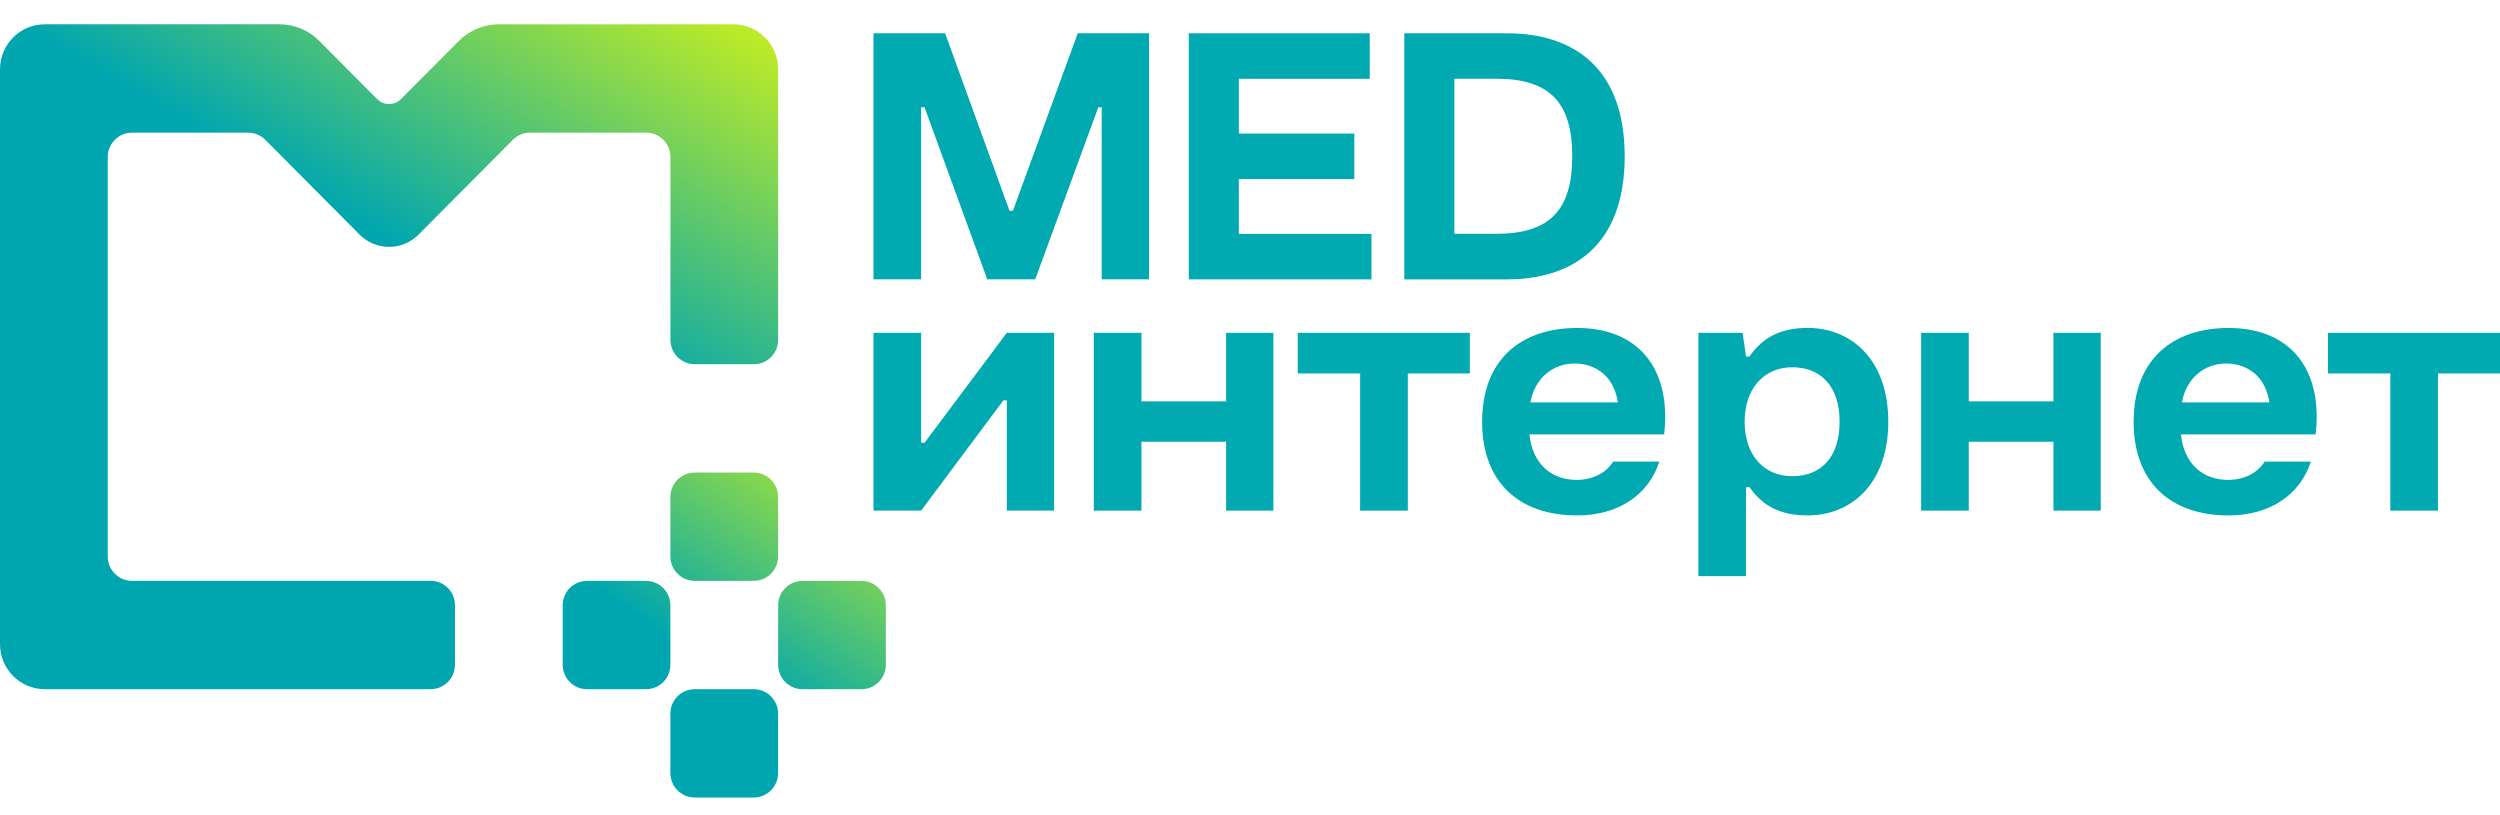 <svg width="92" height="30" viewBox="0 0 92 30" fill="none" xmlns="http://www.w3.org/2000/svg">
<g clip-path="url(#clip0_4628_3815)">
<path d="M32.144 10.279V1.225H34.78L37.15 7.755H37.277L39.661 1.225H42.284V10.279H40.543V3.951H40.417L38.096 10.279H36.331L34.024 3.951H33.897V10.279H32.144Z" fill="#00AAB0"/>
<path d="M43.747 10.279V1.225H50.406V2.9H45.589V4.915H49.839V6.59H45.589V8.606H50.469V10.281H43.747V10.279Z" fill="#00AAB0"/>
<path d="M51.679 10.279V1.225H55.451C57.848 1.225 59.789 2.441 59.789 5.753C59.789 9.064 57.848 10.281 55.451 10.281H51.679V10.279ZM53.521 8.604H55.072C57.04 8.604 57.859 7.717 57.859 5.751C57.859 3.785 57.04 2.898 55.072 2.898H53.521V8.604Z" fill="#00AAB0"/>
<path d="M32.144 18.791V12.247H33.897V16.292H34.024L37.051 12.247H38.791V18.791H37.051V14.733H36.925L33.897 18.791H32.144Z" fill="#00AAB0"/>
<path d="M40.252 18.791V12.247H42.006V14.771H45.121V12.247H46.861V18.791H45.121V16.256H42.006V18.791H40.252Z" fill="#00AAB0"/>
<path d="M47.758 13.743V12.247H54.09V13.743H51.807V18.791H50.053V13.743H47.758Z" fill="#00AAB0"/>
<path d="M54.543 15.519C54.543 13.211 55.995 12.069 58.038 12.069C60.081 12.069 61.279 13.3 61.279 15.34C61.279 15.543 61.266 15.772 61.241 15.987H56.284C56.397 17.079 57.092 17.66 58.024 17.66C58.591 17.66 59.096 17.42 59.361 16.988H61.063C60.684 18.18 59.587 18.968 58.036 18.968C55.891 18.968 54.541 17.737 54.541 15.518L54.543 15.519ZM59.537 14.809C59.399 13.844 58.717 13.377 57.948 13.377C57.178 13.377 56.485 13.883 56.32 14.809H59.537Z" fill="#00AAB0"/>
<path d="M62.501 21.201V12.246H64.128L64.254 13.12H64.381C64.859 12.424 65.516 12.067 66.525 12.067C68.089 12.067 69.489 13.196 69.489 15.518C69.489 17.839 68.089 18.968 66.525 18.968C65.516 18.968 64.873 18.625 64.381 17.928H64.254V21.201H62.501ZM67.697 15.519C67.697 14.187 66.979 13.515 65.957 13.515C64.934 13.515 64.203 14.276 64.203 15.519C64.203 16.763 64.921 17.524 65.957 17.524C66.992 17.524 67.697 16.852 67.697 15.519Z" fill="#00AAB0"/>
<path d="M70.697 18.791V12.247H72.451V14.771H75.566V12.247H77.307V18.791H75.566V16.256H72.451V18.791H70.697Z" fill="#00AAB0"/>
<path d="M78.519 15.519C78.519 13.211 79.97 12.069 82.013 12.069C84.056 12.069 85.255 13.3 85.255 15.34C85.255 15.543 85.241 15.772 85.216 15.987H80.259C80.372 17.079 81.067 17.66 82 17.66C82.567 17.66 83.072 17.42 83.336 16.988H85.038C84.659 18.18 83.562 18.968 82.011 18.968C79.867 18.968 78.517 17.737 78.517 15.518L78.519 15.519ZM83.513 14.809C83.375 13.844 82.693 13.377 81.923 13.377C81.154 13.377 80.46 13.883 80.296 14.809H83.513Z" fill="#00AAB0"/>
<path d="M85.668 13.743V12.247H92V13.743H89.718V18.791H87.964V13.743H85.668Z" fill="#00AAB0"/>
<path d="M15.852 25.362H1.649C0.737 25.362 0 24.619 0 23.704V2.551C0 1.637 0.739 0.894 1.649 0.894H10.286C10.835 0.894 11.362 1.113 11.748 1.504L13.877 3.645C14.121 3.889 14.515 3.889 14.758 3.645L16.887 1.504C17.276 1.113 17.803 0.895 18.35 0.895H26.987C27.899 0.895 28.636 1.639 28.636 2.553V12.507C28.636 13.002 28.238 13.402 27.745 13.402H25.563C25.071 13.402 24.672 13.002 24.672 12.507V5.776C24.672 5.281 24.274 4.881 23.782 4.881H19.505C19.269 4.881 19.041 4.975 18.875 5.143L15.403 8.633C14.804 9.236 13.832 9.236 13.232 8.633L9.763 5.145C9.596 4.977 9.368 4.883 9.133 4.883H4.856C4.364 4.883 3.965 5.283 3.965 5.778V20.479C3.965 20.974 4.364 21.375 4.856 21.375H15.852C16.344 21.375 16.742 21.775 16.742 22.27V24.465C16.742 24.959 16.344 25.36 15.852 25.36V25.362Z" fill="url(#paint0_linear_4628_3815)"/>
<path d="M27.74 17.39H25.565C25.071 17.39 24.67 17.792 24.67 18.289V20.476C24.67 20.972 25.071 21.375 25.565 21.375H27.74C28.233 21.375 28.634 20.972 28.634 20.476V18.289C28.634 17.792 28.233 17.39 27.74 17.39Z" fill="url(#paint1_linear_4628_3815)"/>
<path d="M27.74 25.362H25.565C25.071 25.362 24.67 25.765 24.67 26.261V28.448C24.67 28.945 25.071 29.348 25.565 29.348H27.74C28.233 29.348 28.634 28.945 28.634 28.448V26.261C28.634 25.765 28.233 25.362 27.74 25.362Z" fill="url(#paint2_linear_4628_3815)"/>
<path d="M23.776 21.377H21.601C21.107 21.377 20.707 21.779 20.707 22.276V24.463C20.707 24.96 21.107 25.362 21.601 25.362H23.776C24.27 25.362 24.67 24.96 24.67 24.463V22.276C24.67 21.779 24.27 21.377 23.776 21.377Z" fill="url(#paint3_linear_4628_3815)"/>
<path d="M31.705 21.377H29.53C29.036 21.377 28.636 21.779 28.636 22.276V24.463C28.636 24.96 29.036 25.362 29.53 25.362H31.705C32.199 25.362 32.599 24.96 32.599 24.463V22.276C32.599 21.779 32.199 21.377 31.705 21.377Z" fill="url(#paint4_linear_4628_3815)"/>
</g>
<defs>
<linearGradient id="paint0_linear_4628_3815" x1="20.303" y1="-2.874" x2="13.626" y2="8.489" gradientUnits="userSpaceOnUse">
<stop stop-color="#BBEA28"/>
<stop offset="1" stop-color="#00A6AF"/>
</linearGradient>
<linearGradient id="paint1_linear_4628_3815" x1="29.405" y1="15.199" x2="24.144" y2="23.11" gradientUnits="userSpaceOnUse">
<stop stop-color="#BBEA28"/>
<stop offset="1" stop-color="#00A6AF"/>
</linearGradient>
<linearGradient id="paint2_linear_4628_3815" x1="33.053" y1="17.623" x2="27.791" y2="25.536" gradientUnits="userSpaceOnUse">
<stop stop-color="#BBEA28"/>
<stop offset="1" stop-color="#00A6AF"/>
</linearGradient>
<linearGradient id="paint3_linear_4628_3815" x1="28.471" y1="14.577" x2="23.209" y2="22.488" gradientUnits="userSpaceOnUse">
<stop stop-color="#BBEA28"/>
<stop offset="1" stop-color="#00A6AF"/>
</linearGradient>
<linearGradient id="paint4_linear_4628_3815" x1="33.987" y1="18.244" x2="28.726" y2="26.158" gradientUnits="userSpaceOnUse">
<stop stop-color="#BBEA28"/>
<stop offset="1" stop-color="#00A6AF"/>
</linearGradient>
<clipPath id="clip0_4628_3815">
<rect width="92" height="28.454" fill="white" transform="translate(0 0.894)"/>
</clipPath>
</defs>
</svg>
